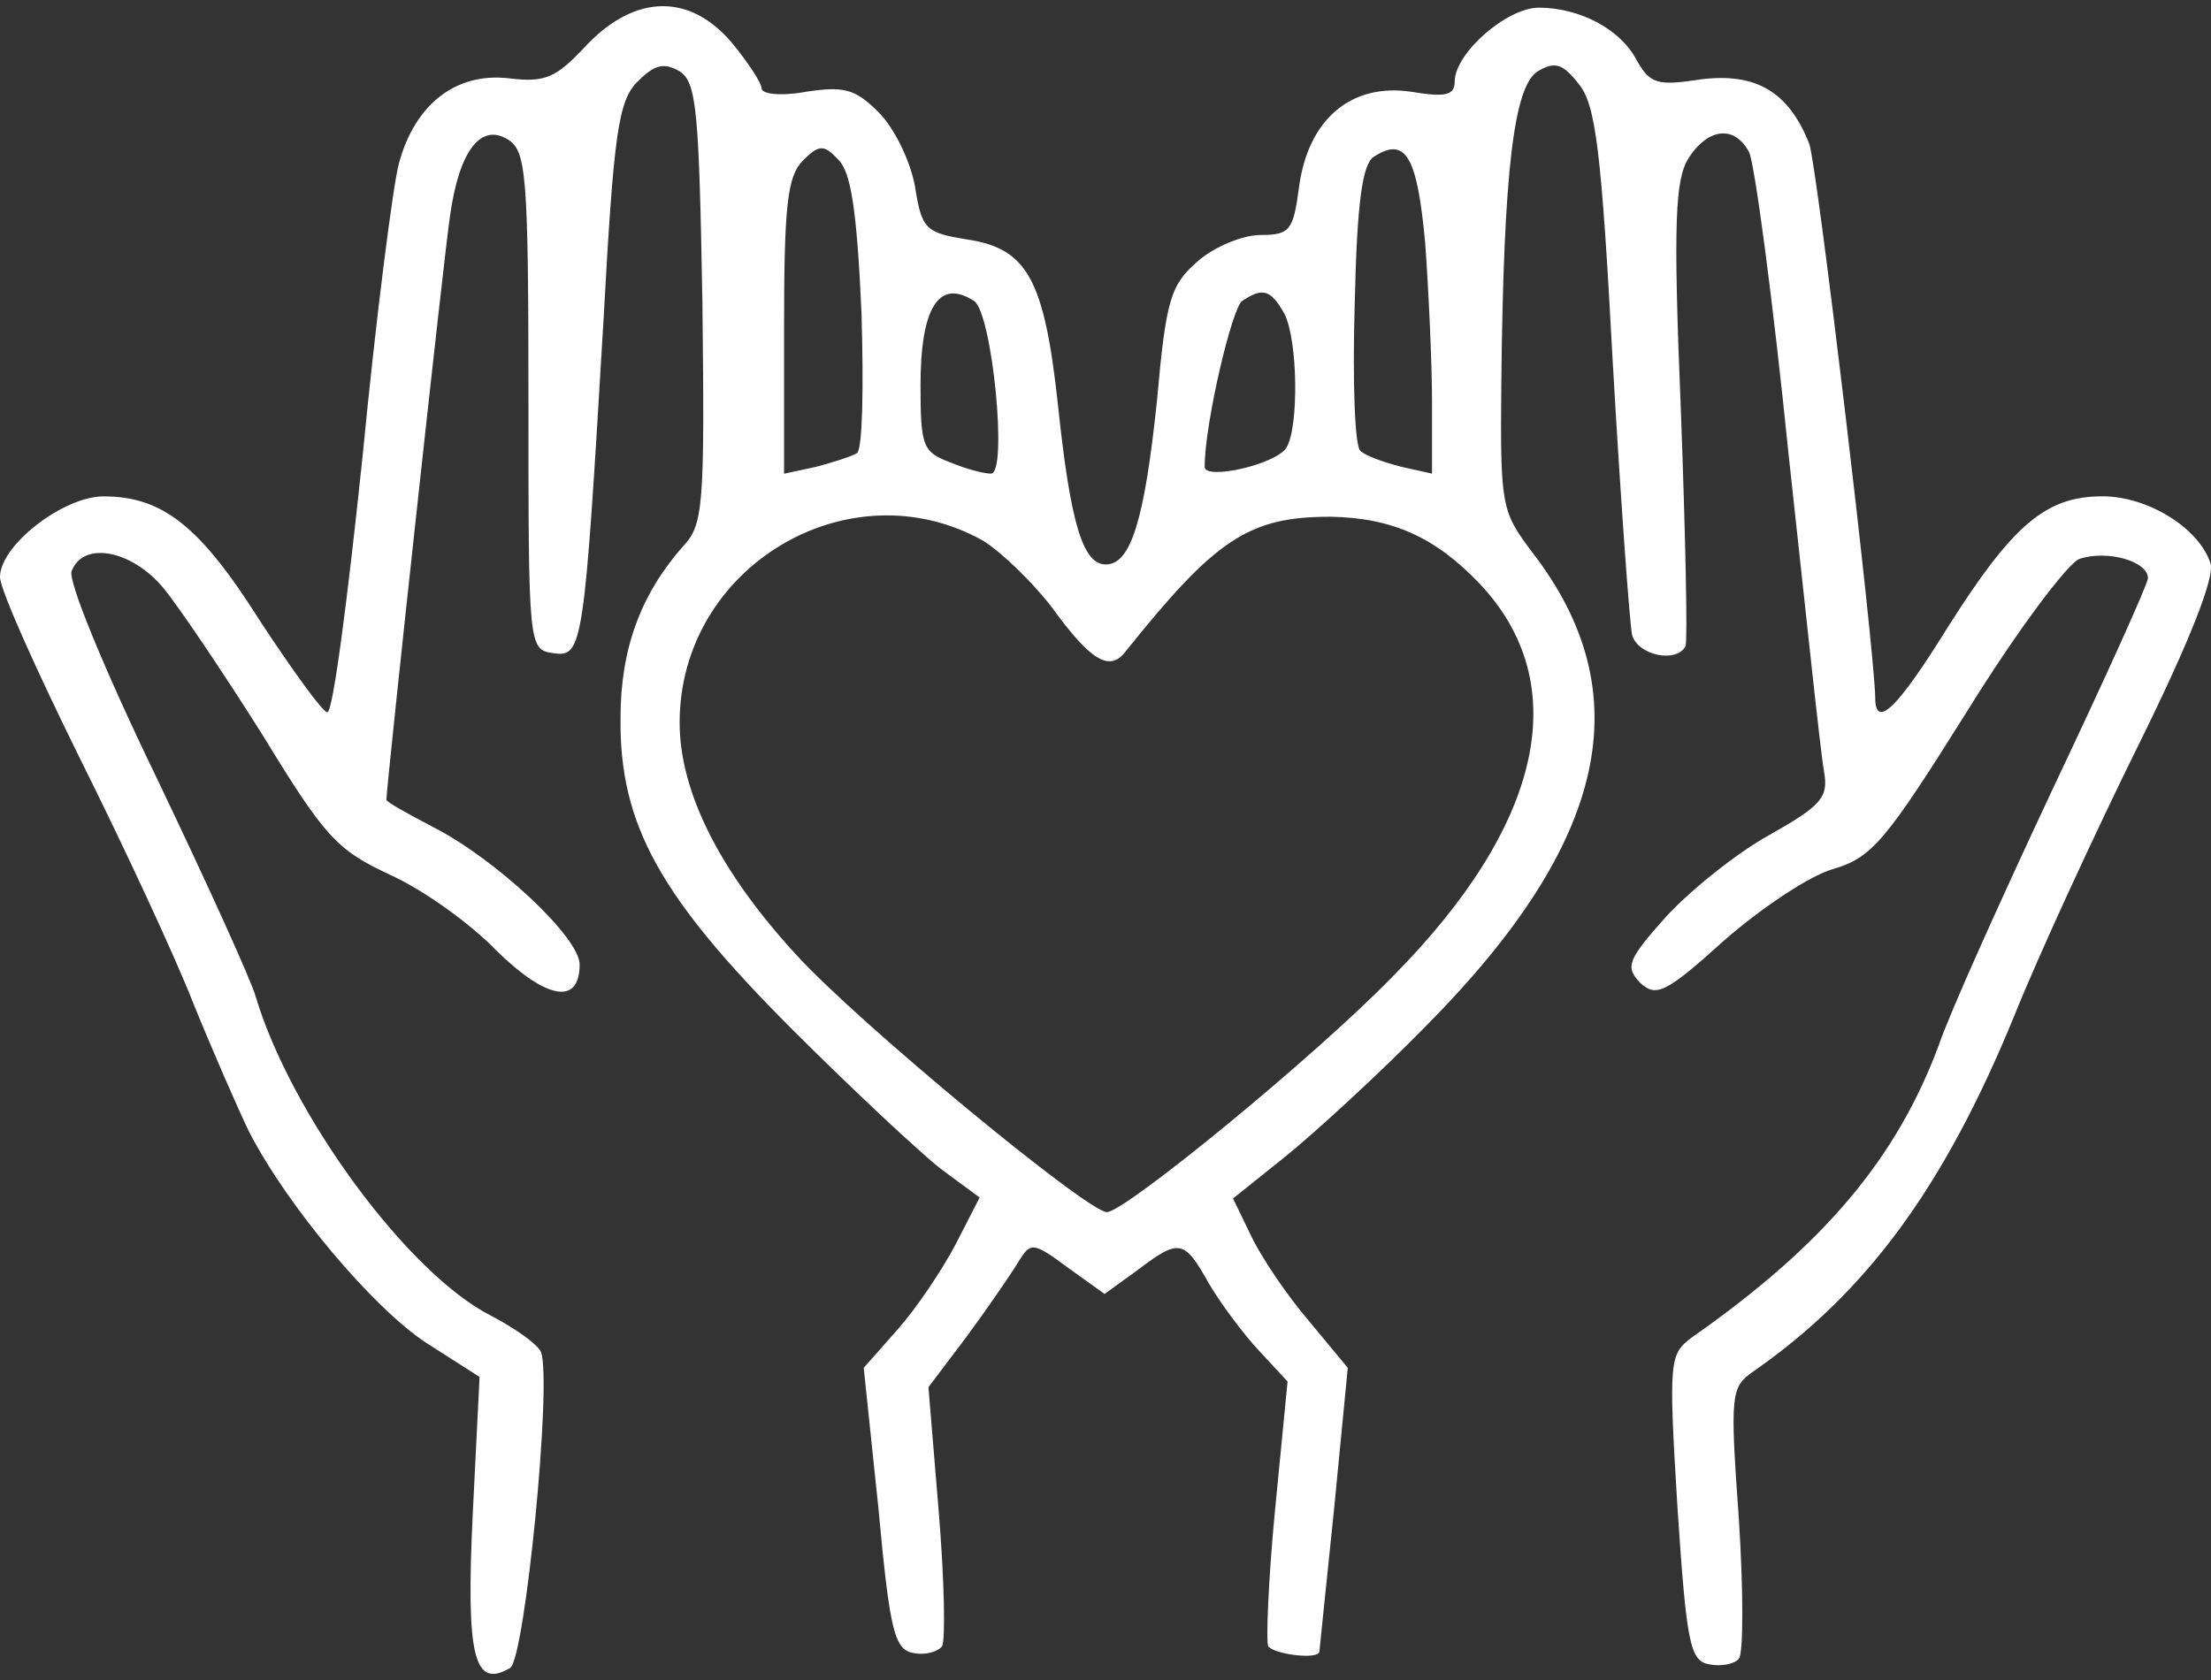 <?xml version="1.0" encoding="utf-8"?>
<!-- Generator: Adobe Illustrator 24.0.2, SVG Export Plug-In . SVG Version: 6.00 Build 0)  -->
<svg version="1.1" xmlns="http://www.w3.org/2000/svg" xmlns:xlink="http://www.w3.org/1999/xlink" x="0px" y="0px"
	 viewBox="0 0 265.1 201.5" style="enable-background:new 0 0 265.1 201.5;" xml:space="preserve">
<rect x="0" y="0" width="265.1" height="201.5" fill="#333333" stroke="none"/>
<style type="text/css">
	.st0{display:none;}
	.st1{display:inline;}
	.st2{fill:#FFFFFF;}
	.st3{fill:#FFFFFF;stroke:#FFFFFF;stroke-width:1.677;stroke-miterlimit:10;}
	.st4{fill:#FFFFFF;stroke:#FFFFFF;stroke-width:2.812;stroke-miterlimit:10;}
	.st5{fill:#FFFFFF;stroke:#FFFFFF;stroke-miterlimit:10;}
</style>
<g id="レイヤー_1" class="st0">
	<g transform="translate(0,800) scale(0.1,-0.1)" class="st1">
		<path class="st2" d="M657.9,7989.6c-5.4-2-12.6-7.1-15.7-11.4c-5.7-7.7-6-12.3-6.9-80.9l-0.9-72.6h-34.9
			c-41.2,0-53.5-2.9-63.2-14.6l-7.4-8.9v-871.3v-871.6l-122.1-0.9c-136.6-0.9-134.4-0.6-140.9-21.2c-6.9-20.6,6-39.2,29.4-42.6
			c6.6-0.9,474.5-1.4,1039.7-0.9c1122.3,0.9,1038.8-0.3,1048,16.9c5.1,10.3,5.1,20.9-0.6,31.4c-8,16-14.6,16.9-114.1,16.9h-90v720.4
			c0,511.7-0.9,722.1-3.1,726.9c-1.7,3.7-6.6,8.9-11.1,11.4c-7.4,4.3-28,4.9-229.8,4.9h-221.8v138.6c0,98.3-0.9,140.4-3.4,145.5
			c-1.7,4-6.6,9.7-10.6,12.3c-6.9,4.9-24.9,5.1-276.7,6l-269.6,0.6v71.5c0,76-0.9,81.8-14,90.6c-6.9,4.9-23.2,5.1-239,5.7
			C724.5,7993,665.3,7992.1,657.9,7989.6z M1089.3,7876.1v-51.5H894.9H700.5v51.5v51.5h194.4h194.4V7876.1z M1649.6,6908.4V6058
			h-141.5h-141.2l-0.9,149.5c-0.9,139.2-1.1,150.1-6,157.5c-10.9,16.3-5.7,16-237,16c-136.6,0-216.1-1.1-223-2.9
			c-5.7-1.7-13.1-6.3-16.6-10.6c-5.7-7.1-5.7-10.6-5.7-158.4V6058H734.8H591.9v850.4v850.4h528.8h528.8V6908.4z M2115.5,6758.4V6058
			H1914h-201.5l0.6,174.9l0.9,175.2l141.5,1.4c77.8,0.9,143.8,2.6,146.6,4c11.7,5.7,13.4,15.4,13.4,81.5v63.2l-8.3,9.1l-8.3,9.4
			l-143.2,0.9l-143.2,0.9v39.7v39.7l143.2,0.9l143.2,0.9l8.3,9.4l8.3,9.1v63.2c0,67.5-1.4,74.9-14.9,82c-4.9,2.6-42.9,3.7-146.6,4.3
			l-140.1,0.6v40v40l142.1,0.9l142.1,0.6l8.6,8.9l8.9,8.9v65.5v65.5l-8.3,9.1l-8.3,9.4l-143.2,0.9l-143.2,0.9v39.7v39.7l143.2,0.9
			l143.2,0.9l8.3,9.4l8.3,9.1v63.2c0,66-1.7,75.8-13.4,81.5c-2.9,1.4-68.9,3.1-146.6,4l-141.5,1.4l-0.9,65.2l-0.6,64.9H1914h201.5
			V6758.4z M1952.6,7242.9v-21.4h-120.1h-120.1v21.4v21.4h120.1h120.1V7242.9z M1952.6,6994.2v-21.4h-120.1h-120.1v21.4v21.4h120.1
			h120.1V6994.2z M1952.6,6742.6v-21.4h-120.1h-120.1v21.4v21.4h120.1h120.1V6742.6z M1952.6,6493.9v-21.4h-120.1h-120.1v21.4v21.4
			h120.1h120.1V6493.9z M1300.8,6186.6V6058h-180.1H940.6v128.6v128.6h180.1h180.1V6186.6z"/>
		<path class="st2" d="M727.4,7639.1c-14.9-9.1-15.7-14.6-14.9-100.1l0.9-78l9.4-8.3l9.1-8.3H1121h389.1l9.7,9.7l9.7,9.7v80.3v80.3
			l-8.3,9.1l-8.3,9.4l-388.5,0.9C748.5,7644.5,735.9,7644.2,727.4,7639.1z M1466.6,7544.5v-37.2h-345.9H774.8v37.2v37.2h345.9h345.9
			V7544.5z"/>
		<path class="st2" d="M722.8,7353.2l-9.4-8.3l-0.9-78.9c-0.6-66.9-0.3-80,3.7-87.2c9.4-18.6-17.2-17.4,405.1-17.4
			c378.8,0,383.9,0,393.3,5.7c5.1,3.1,10.6,9.1,12,13.1c1.7,4,2.9,41.2,2.9,84.6v77.2l-9.7,9.7l-9.7,9.7H1121H731.9L722.8,7353.2z
			 M1466.6,7261.5v-37.2l-345,0.6l-345.3,0.9l-0.9,36.6l-0.9,36.3h346.2h345.9V7261.5z"/>
		<path class="st2" d="M729.7,7076.5c-17.4-8.6-18-12.3-17.2-99.8l0.9-78.9l9.4-8.3l9.1-8.3h387.6c421.1,0,399.1-0.9,406.5,15.7
			c4.9,10.6,4.6,157.2-0.3,167.2c-2,4-8,9.4-13.4,12c-9.4,4.9-34,5.1-391.6,5.1C774,7081.4,738.2,7080.8,729.7,7076.5z
			 M1466.6,6981.3v-37.2h-345.9H774.8v35.2c0,19.4,0.9,36.3,2,37.2c0.9,1.1,156.7,2,345.9,2h343.9V6981.3z"/>
		<path class="st2" d="M722.8,6790.1l-9.4-8.3l-0.9-78.9c-0.6-66.9-0.3-80,3.7-87.2c9.4-18.6-18-17.4,409.1-16.9l387.6,0.9l8.3,9.4
			l8.3,9.1v80.3v80.3l-9.7,9.7l-9.7,9.7H1121H731.9L722.8,6790.1z M1466.6,6698.3v-37.2h-345.9H774.8v37.2v37.2h345.9h345.9V6698.3z
			"/>
	</g>
</g>
<g id="レイヤー_2" class="st0">
	<g transform="translate(0,154) scale(0.1,-0.1)" class="st1">
		<path class="st3" d="M630.9,1497.4c-140.2-63-165.3-237.5-43.9-338.3c87.9-75.7,171.6-69.3,259.4,18.9
			c90,90.4,94.1,174.4,14.6,262.7C789.9,1518.4,718.8,1535.2,630.9,1497.4z M802.5,1411.2c29.3-27.3,52.3-69.3,52.3-90.4
			c0-63-79.5-151.3-138.1-151.3c-62.8,0-154.8,86.2-154.8,147.1c0,25.2,23,67.2,52.3,94.6c27.2,29.4,71.1,52.5,94.1,52.5
			C733.5,1463.8,775.3,1440.7,802.5,1411.2z"/>
		<path class="st3" d="M1239.7,1497.4c-85.8-37.8-133.9-109.3-133.9-201.7c0-208,253.1-302.6,384.9-145
			c100.4,119.8,60.7,285.8-83.7,346.7C1323.4,1533.1,1321.3,1533.1,1239.7,1497.4z M1446.8,1396.5c85.8-103,14.6-256.4-121.3-256.4
			c-127.6,0-196.7,126.1-133.9,241.7C1237.6,1470.1,1377.8,1478.5,1446.8,1396.5z"/>
		<path class="st3" d="M1869.4,1507.9c-77.4-33.6-125.5-107.2-125.5-195.4c0-69.3,12.6-94.6,69-145c85.8-75.7,167.4-79.9,251-8.4
			c123.4,103,96.2,277.4-48.1,338.3C1934.3,1531,1928,1531,1869.4,1507.9z M2053.5,1394.4c66.9-75.7-8.4-224.8-115.1-224.8
			c-48.1,0-142.3,90.4-142.3,136.6C1796.2,1444.9,1961.5,1501.6,2053.5,1394.4z"/>
		<path class="st3" d="M444.7,1064.5c-98.3-39.9-113-94.6-113-405.6c0-285.8,0-290,54.4-340.4c31.4-29.4,64.9-52.5,73.2-52.5
			c10.5,0,18.8-121.9,18.8-269c0-180.7,8.4-277.4,25.1-294.2C541-335,884.1-330.8,915.5-293c33.5,39.9,20.9,248-12.6,260.6
			c-18.8,6.3-27.2-25.2-27.2-109.3c0-115.6,0-117.7-62.8-117.7h-60.7L746,60c-4.2,227-12.6,321.5-31.4,325.7
			c-18.8,6.3-27.2-69.3-31.4-313.1L677-248.9h-62.8h-62.8l-6.3,552.7c-4.2,470.7-8.4,550.6-35.6,550.6c-25.1,0-31.4-44.1-31.4-266.9
			c0-262.7,0-264.8-41.8-227c-37.7,33.6-41.8,65.1-41.8,308.9c0,241.7,4.2,273.2,41.8,311c60.7,60.9,102.5,52.5,192.5-35.7
			l79.5-77.8l94.1,92.5c52.3,50.4,94.1,100.9,94.1,109.3c0,35.7-54.4,12.6-119.2-50.4l-69-67.2l-69,67.2
			C570.3,1087.6,524.2,1098.1,444.7,1064.5z"/>
		<path class="st3" d="M1754.4,1068.7c0-8.4,41.8-58.8,94.1-109.3l94.1-92.5l79.5,77.8c87.9,86.2,119.2,92.5,188.3,44.1
			c43.9-29.4,46-46.2,46-313.1c0-239.6-6.3-285.8-35.6-317.3c-35.6-35.7-37.7-25.2-48.1,222.7c-6.3,178.6-18.8,262.7-35.6,266.9
			c-20.9,8.4-27.2-115.6-31.4-544.3l-6.3-552.7l-56.5-6.3l-56.5-6.3L1980.3,60c-6.3,269-10.5,321.5-37.7,321.5
			c-31.4,0-31.4,0-39.7-519c-2.1-121.9-2.1-121.9-64.9-121.9c-62.8,0-62.8,0-62.8,117.7c0,84.1-8.4,115.6-25.1,109.3
			c-35.6-12.6-48.1-220.6-14.6-260.6c31.4-37.8,374.5-42,412.1-4.2c16.7,16.8,25.1,113.5,25.1,294.2c0,174.4,8.4,269,20.9,269
			c12.6,0,46,25.2,73.2,54.6c50.2,54.6,52.3,67.2,52.3,355.1c0,283.7-2.1,300.5-48.1,342.5c-27.2,25.2-79.5,52.5-117.2,58.8
			c-58.6,12.6-77.4,4.2-140.2-56.7l-71.1-69.3l-69,67.2C1808.8,1081.3,1754.4,1104.4,1754.4,1068.7z"/>
		<path class="st3" d="M1032.6,1024.6C974,991,959.4,959.4,900.8,740.9c-79.5-294.2-81.6-327.8-14.6-407.7
			c46-54.6,48.1-67.2,27.2-140.8c-23-69.3-20.9-82,14.6-107.2c20.9-16.8,71.1-29.4,108.8-29.4h66.9l6.3-256.4l6.3-258.5h209.2h209.2
			l6.3,258.5l6.3,256.4h66.9c37.7,0,87.9,12.6,108.8,29.4c33.5,23.1,35.6,39.9,16.7,111.4c-18.8,73.5-14.6,90.4,27.2,145
			c62.8,77.8,62.8,105.1-4.2,359.3c-69,260.6-96.2,311-179.9,340.4c-62.8,23.1-71.1,18.9-152.7-60.9c-46-46.2-94.1-84.1-106.7-84.1
			c-10.5,0-58.6,37.8-102.5,84.1C1126.8,1077.1,1118.4,1079.2,1032.6,1024.6z M1231.4,885.9l92.1-94.6l98.3,96.7
			c81.6,79.9,108.8,94.6,150.6,84.1c56.5-12.6,66.9-42,150.6-367.7c56.5-224.8-2.1-329.9-64.9-111.4
			c-18.8,65.1-43.9,161.8-58.6,212.2c-14.6,52.5-39.7,98.8-54.4,103c-33.5,12.6-25.1-48.3,62.8-369.8
			c94.1-353,123.4-319.4-278.2-319.4c-188.3,0-347.3,4.2-353.6,10.5c-6.3,6.3,25.1,151.3,69,321.5c90,338.3,94.1,369.8,56.5,357.2
			c-14.6-6.3-39.7-56.7-54.4-113.5C974,421.5,957.3,371,938.5,371c-46,0-41.8,109.3,12.6,317.3
			C1034.7,1012,1078.6,1043.5,1231.4,885.9z M1294.1-175.3v-231.2h-62.8h-62.8v231.2V55.8h62.8h62.8V-175.3z M1482.4-175.3v-231.2
			h-62.8h-62.8v231.2V55.8h62.8h62.8V-175.3z"/>
	</g>
</g>
<g id="レイヤー_3">
	<g transform="translate(0,149) scale(0.1,-0.1)">
		<path class="st2" d="M703.1,1435.7c-36.8-39.5-49.1-45-94-39.5c-62.7,6.8-111.7-31.3-130.8-102.2c-6.8-24.5-27.3-182.6-43.6-351.6
			c-17.7-169-35.4-306.6-42.2-306.6c-5.5,0-40.9,49.1-80.4,109c-72.2,114.5-117.2,149.9-188,149.9C76.3,894.8,0,836.2,0,798
			c0-15,43.6-111.7,95.4-216.7C148.5,475,209.9,342.9,231.7,287c23.2-57.2,53.1-125.4,66.8-154C344.8,43.1,447-78.2,511-120.4
			l64-40.9l-8.2-164.9c-8.2-170.3,1.4-209.9,45-184c17.7,12.3,50.4,343.4,36.8,378.8c-4.1,9.5-31.3,28.6-60,43.6
			c-99.5,50.4-239.8,241.2-282.1,382.9C301.2,314.3,248,431.4,188,556.8c-62.7,129.5-106.3,235.7-102.2,248
			c13.6,36.8,72.2,25.9,110.4-20.4c19.1-23.2,72.2-102.2,118.6-175.8C389.7,486,403.4,471,467.4,441c39.5-17.7,96.8-58.6,128.1-91.3
			c60-58.6,99.5-65.4,99.5-16.4c0,32.7-100.8,126.7-175.8,164.9c-31.3,16.4-55.9,30-55.9,32.7c0,16.4,69.5,656.8,76.3,700.4
			c10.9,77.7,36.8,111.7,69.5,91.3c21.8-13.6,24.5-40.9,24.5-313.4c0-295.7,0-298.4,30-302.5c35.4-5.5,36.8,8.2,60,399.3
			c12.3,224.8,17.7,263,40.9,286.2c20.4,20.4,31.3,23.2,50.4,12.3c20.4-13.6,23.2-46.3,27.3-278c2.7-242.6,1.4-265.7-23.2-291.6
			C768.5,777.6,744,712.2,744,629c-1.4-128.1,47.7-215.3,205.8-373.4c73.6-73.6,154-148.5,178.5-167.6l46.3-34.1L1146-1.9
			c-16.4-31.3-47.7-77.7-69.5-102.2l-40.9-46.3l17.7-169c13.6-147.2,19.1-169,42.2-173.1c13.6-2.7,28.6,1.4,34.1,8.2
			c4.1,8.2,2.7,80.4-4.1,162.2l-12.3,148.5l46.3,61.3c25.9,35.4,53.1,74.9,61.3,88.6c15,24.5,17.7,24.5,60-6.8l43.6-31.3l39.5,28.6
			c50.4,38.2,55.9,36.8,85.8-16.4c13.6-23.2,40.9-60,60-80.4l34.1-36.8l-15-154c-8.2-84.5-10.9-158.1-8.2-163.5
			c6.8-9.5,58.6-16.4,61.3-6.8c0,1.4,8.2,79,17.7,171.7l16.4,169l-46.3,55.9c-25.9,30-57.2,76.3-69.5,102.2l-21.8,45l61.3,49.1
			c34.1,27.3,111.7,98.1,171.7,159.4C1928.2,480.5,1967.7,659,1836.9,828c-36.8,49.1-38.2,54.5-36.8,204.4
			c2.7,252.1,15,354.3,43.6,372c20.4,12.3,30,9.5,49.1-15c20.4-24.5,27.3-79,40.9-333.9c9.5-166.2,20.4-314.8,23.2-327
			c6.8-24.5,53.1-34.1,64-13.6c2.7,5.5,0,132.2-5.5,282.1c-9.5,228.9-6.8,278,9.5,303.9c23.2,35.4,54.5,39.5,72.2,6.8
			c6.8-13.6,28.6-177.1,47.7-365.2c20.4-186.7,38.2-357,42.2-377.5c5.5-31.3-2.7-40.9-65.4-76.3c-39.5-21.8-95.4-66.8-124-98.1
			c-46.3-51.8-49.1-60-31.3-79c19.1-17.7,30-13.6,100.8,50.4c43.6,38.2,102.2,77.7,130.8,85.8c46.3,13.6,62.7,32.7,160.8,189.4
			c60,96.8,121.3,178.5,134.9,182.6c32.7,10.9,81.8-2.7,81.8-23.2c0-6.8-51.8-121.3-114.5-253.5c-62.7-133.5-124-269.8-136.3-306.6
			C2274.3,101.7,2188.5-1.9,2029-113.6c-27.3-20.4-28.6-25.9-17.7-204.4c10.9-163.5,15-184,38.2-188c13.6-2.7,30,0,35.4,6.8
			c5.5,5.5,5.5,81.8,0,167.6c-10.9,151.3-9.5,158.1,17.7,177.1c134.9,94,227.6,219.4,312.1,425.2c30,74.9,98.1,222.1,149.9,327
			c60,121.3,91.3,200.3,85.8,216.7c-13.6,42.2-74.9,80.4-129.5,80.4c-68.1,0-107.7-34.1-185.3-156.7c-60-96.8-87.2-124-87.2-84.5
			c-1.4,64-69.5,636.4-79,663.6c-24.5,62.7-64,85.8-129.5,77.7c-53.1-8.2-61.3-5.5-77.7,23.2c-19.1,36.8-68.1,62.7-117.2,62.7
			c-38.2,0-100.8-54.5-100.8-88.6c0-16.4-10.9-19.1-51.8-12.3c-72.2,10.9-124-32.7-134.9-114.5c-6.8-51.8-10.9-57.2-46.3-57.2
			c-20.4,0-54.5-13.6-74.9-31.3c-32.7-28.6-38.2-45-49.1-167.6c-15-143.1-31.3-196.2-61.3-196.2c-27.3,0-42.2,47.7-57.2,189.4
			c-16.4,152.6-36.8,189.4-109,200.3c-50.4,8.2-54.5,12.3-62.7,64c-5.5,30-24.5,69.5-43.6,88.6c-28.6,28.6-42.2,31.3-87.2,24.5
			c-30-5.5-53.1-2.7-53.1,4.1s-16.4,31.3-35.4,54.5C827.1,1498.4,761.7,1497.1,703.1,1435.7z M1032.9,1115.5
			c2.7-88.6,1.4-164.9-5.5-169c-6.8-4.1-28.6-10.9-49.1-16.4l-38.2-8.2v175.8c0,145.8,4.1,179.9,21.8,199
			c20.4,20.4,25.9,20.4,43.6,1.4C1020.6,1283.1,1027.5,1235.4,1032.9,1115.5z M1708.8,1198.6c4.1-57.2,8.2-143.1,8.2-190.8V922
			l-36.8,8.2c-21.8,5.5-43.6,13.6-49.1,19.1c-6.8,5.5-9.5,84.5-6.8,175.8c2.7,124,9.5,169,23.2,177.1
			C1685.6,1326.7,1699.3,1302.2,1708.8,1198.6z M1167.8,1129.1c21.8-13.6,40.9-207.1,20.4-207.1c-8.2,0-30,5.5-49.1,13.6
			c-32.7,12.3-35.4,19.1-35.4,92.7C1103.8,1121,1125.6,1156.4,1167.8,1129.1z M1539.8,1114.1c16.4-31.3,17.7-136.3,2.7-160.8
			c-12.3-20.4-98.1-39.5-98.1-23.2c0,51.8,32.7,190.8,45,199C1513.9,1145.5,1523.5,1142.8,1539.8,1114.1z M1178.7,841.6
			c21.8-13.6,58.6-49.1,81.8-79c46.3-64,69.5-79,88.6-54.5c109,136.3,148.5,162.2,246.6,162.2c73.6-1.4,125.4-24.5,178.5-80.4
			c113.1-119.9,76.3-288.9-104.9-471.5c-92.7-95.4-318.9-280.7-342-282.1c-23.2,0-295.7,224.8-372,308
			c-92.7,100.8-140.4,196.2-140.4,279.3C814.9,810.3,1017.9,931.5,1178.7,841.6z"/>
	</g>
</g>
<g id="レイヤー_4" class="st0">
	<g transform="translate(0,128) scale(0.1,-0.1)" class="st1">
		<path class="st4" d="M1292.1,1204.6c-252.5-132.7-280.1-158-392.5-347.6c-59.4-101.1-104-193.8-97.6-208.5
			c8.5-25.3,297.1-200.1,331-200.1c23.3,0,148.5,204.3,148.5,242.2c0,59-38.2,31.6-93.4-63.2c-31.8-52.7-65.8-94.8-74.3-94.8
			c-33.9,0-218.5,111.6-229.2,139c-6.4,14.7,31.8,96.9,82.8,181.2c159.1,259.1,252.5,248.6,422.2-44.2
			c99.7-174.8,99.7-176.9,57.3-210.6c-33.9-29.5-38.2-40-14.9-59c57.3-42.1,445.6-181.2,462.6-162.2
			c10.6,10.5,29.7,105.3,42.4,208.5c14.9,105.3,31.8,212.8,38.2,240.1c12.7,46.3,8.5,50.6-53,37.9c-61.5-12.6-67.9-6.3-161.3,151.7
			c-118.8,200.1-154.9,233.8-261,248.6C1436.4,1272,1391.8,1259.3,1292.1,1204.6z M1570.1,1177.2c25.5-16.9,93.4-118,154.9-221.2
			c63.7-111.6,125.2-191.7,144.3-191.7c25.5,0,29.7-19,19.1-99c-23.3-164.3-36.1-217-55.2-217c-8.5,0-76.4,23.2-150.6,50.6
			c-110.3,42.1-133.7,59-129.4,92.7c6.4,48.4-182.5,396-250.4,457.1c-57.3,50.6-55.2,63.2,27.6,111.6
			C1410.9,1210.9,1510.7,1217.2,1570.1,1177.2z"/>
		<path class="st4" d="M740.4,412.5c-70-27.4-169.7-71.6-222.8-92.7l-95.5-42.1l48.8-35.8l48.8-37.9L411.6,16.5
			C354.3-88.8,305.5-196.2,305.5-225.7c0-96.9,76.4-181.2,261-292.8L746.8-626h246.1h248.3l-6.4,206.4l-6.4,204.3h-146.4
			c-99.7,0-150.6-8.4-154.9-25.3c-8.5-21.1,25.5-27.4,120.9-27.4h129.4l-6.4-151.7l-6.4-151.7l-169.7,2.1
			c-93.4,2.1-186.7,4.2-205.8,6.3c-46.7,0-97.6,52.7-114.6,115.9c-8.5,37.9,17,101.1,97.6,240.1C876.2-23.5,882.6-17.2,944.1-29.8
			c72.1-14.7,70-29.5,21.2,267.5c-25.5,158-44.6,221.2-67.9,225.4C882.6,465.2,810.5,442,740.4,412.5z M884.7,338.8
			c6.4-27.4,19.1-99,27.6-158c10.6-92.7,8.5-111.6-19.1-111.6c-36.1,0-290.7-429.7-290.7-488.7c0-48.4-10.6-48.4-97.6,6.3
			c-89.1,52.7-135.8,118-135.8,183.3c0,29.5,48.8,136.9,108.2,240.1c61.5,109.5,104,206.4,97.6,229.6c-8.5,29.5,17,48.4,120.9,90.6
			C857.1,395.7,872,395.7,884.7,338.8z"/>
		<path class="st4" d="M1943.5,298.8c-87-48.4-161.3-99-167.6-115.9c-10.6-29.5,118.8-261.2,146.4-261.2c31.8,0,17,73.7-25.5,136.9
			c-23.3,35.8-42.4,77.9-42.4,94.8c0,27.4,195.2,147.5,237.6,147.5c19.1,0,184.6-288.6,199.4-345.5c6.4-29.5-6.4-67.4-33.9-103.2
			c-44.6-54.8-50.9-56.9-278-56.9c-214.3,0-231.3,2.1-231.3,40c0,23.2-8.5,48.4-21.2,54.8c-23.3,14.7-403.1-282.3-403.1-313.9
			c2.1-31.6,345.9-297,384-297c17,0,31.8,21.1,36.1,48.4c6.4,44.2,14.9,46.3,231.3,46.3h222.8l72.1,71.6
			c67.9,67.4,72.1,80,74.3,214.9c4.2,330.7,0,345.5-112.5,541.4c-57.3,101.1-112.5,183.3-118.8,183.3
			C2104.8,385.2,2028.4,345.1,1943.5,298.8z M1684.6-248.9c0-21.1,505-21.1,572.9,2.1c25.5,8.4,31.8-10.5,31.8-101.1
			c-2.1-90.6-12.7-120.1-59.4-168.5c-55.2-52.7-70-56.9-297.1-63.2c-140-6.3-244-19-252.5-31.6c-14.9-25.3-261,153.8-261,191.7
			c0,25.3,203.7,191.7,239.8,191.7C1671.9-225.7,1684.6-236.3,1684.6-248.9z"/>
	</g>
</g>
<g id="レイヤー_5" class="st0">
	<g transform="translate(0,127) scale(0.1,-0.1)" class="st1">
		<path class="st5" d="M2079.9,1231c-19.6-15.6-105.9-37-194.1-50.6c-88.2-11.7-202-42.8-252.9-68.1l-94.1-44.8l-102,50.6
			c-88.2,42.8-129.4,50.6-276.5,50.6c-178.4,0-237.3-21.4-198-70.1c11.8-13.6,35.3-73.9,54.9-136.2
			c54.9-188.8,190.2-326.9,323.5-326.9c64.7,0,37.3,38.9-47.1,68.1c-111.8,38.9-162.7,97.3-215.7,254.9l-49,144l49,11.7
			c127.4,33.1,419.6-48.6,402-110.9c-33.3-120.6-35.3-165.4-13.7-239.3c13.7-42.8,17.6-101.2,9.8-128.4
			c-7.8-27.2-13.7-75.9-15.7-110.9c-2-50.6-11.8-62.3-58.8-73.9c-31.4-5.8-84.3-33.1-121.6-60.3c-41.2-29.2-90.2-46.7-137.3-46.7
			c-82.4,0-152.9-48.6-213.7-145.9c-23.5-37-54.9-68.1-68.6-68.1c-15.7,0-82.4-50.6-149-110.9C644.6-43.6,576-92.2,558.4-88.3
			c-45.1,7.8-192.2-145.9-166.7-171.2c13.7-13.6,39.2,0,76.5,38.9c31.4,31.1,64.7,58.4,74.5,58.4s111.8-93.4,223.5-206.3
			l205.9-206.3L909.3-639c-100-101.2-52.9-128.4,51-27.2c66.7,66.2,80.4,89.5,62.7,109c-17.6,21.4-9.8,40.9,39.2,87.6l60.8,62.3
			l152.9-23.4c264.7-40.9,280.4-37,515.7,103.1c200,120.6,470.6,348.3,470.6,398.9c0,77.8-115.7,149.8-205.9,128.4
			c-25.5-5.8-76.5-37-111.8-66.2c-76.5-66.2-209.8-120.6-290.2-120.6c-43.1,0-64.7,11.7-80.4,46.7c-33.3,72-100,89.5-351,89.5
			c-262.7,0-284.3,13.6-174.5,105.1c43.1,37,82.4,50.6,139.2,50.6c54.9,0,96.1,13.6,137.3,48.6c49,40.9,78.4,48.6,192.2,48.6
			c133.3,0,137.3-1.9,235.3-87.6c133.3-118.7,168.6-91.5,43.1,33.1c-82.4,83.7-111.8,99.2-190.2,109l-92.2,9.7l9.8,97.3
			c19.6,153.7,90.2,239.3,351,424.2c25.5,19.5,37.3,40.9,29.4,48.6c-23.5,23.4-139.2-44.8-266.7-161.5l-115.7-103.1l-13.7,54.5
			c-21.6,99.2,31.4,179,158.8,243.2c60.8,31.1,402,95.3,417.6,79.8c19.6-19.5-64.7-227.7-121.6-303.6
			c-74.5-95.3-152.9-145.9-247.1-155.7c-92.2-11.7-103.9-54.5-13.7-54.5c94.1,0,152.9,25.3,243.1,105.1
			c94.1,85.6,184.3,276.3,196.1,416.4C2150.5,1262.1,2138.7,1275.7,2079.9,1231z M2166.2,129.6c19.6-11.7,37.3-31.1,37.3-42.8
			c0-42.8-251-254.9-439.2-365.8c-213.7-130.4-239.2-134.3-507.8-93.4l-151,23.4l-66.7-64.2c-35.3-35-76.5-56.4-92.2-50.6
			c-35.3,13.6-311.8,293.8-311.8,315.2c0,23.4,176.5,190.7,229.4,217.9c25.5,13.6,156.9,21.4,327.4,21.4
			c300,0,345.1-11.7,345.1-99.2c0-42.8-27.5-50.6-251-64.2c-90.2-5.8-172.5-15.6-182.3-23.4c-52.9-31.1,29.4-40.9,227.4-25.3
			c178.4,13.6,219.6,23.4,245.1,56.4c19.6,25.3,43.1,35,70.6,27.2c58.8-15.6,254.9,58.4,333.3,126.5
			C2050.5,151,2101.5,162.7,2166.2,129.6z"/>
	</g>
</g>
</svg>
